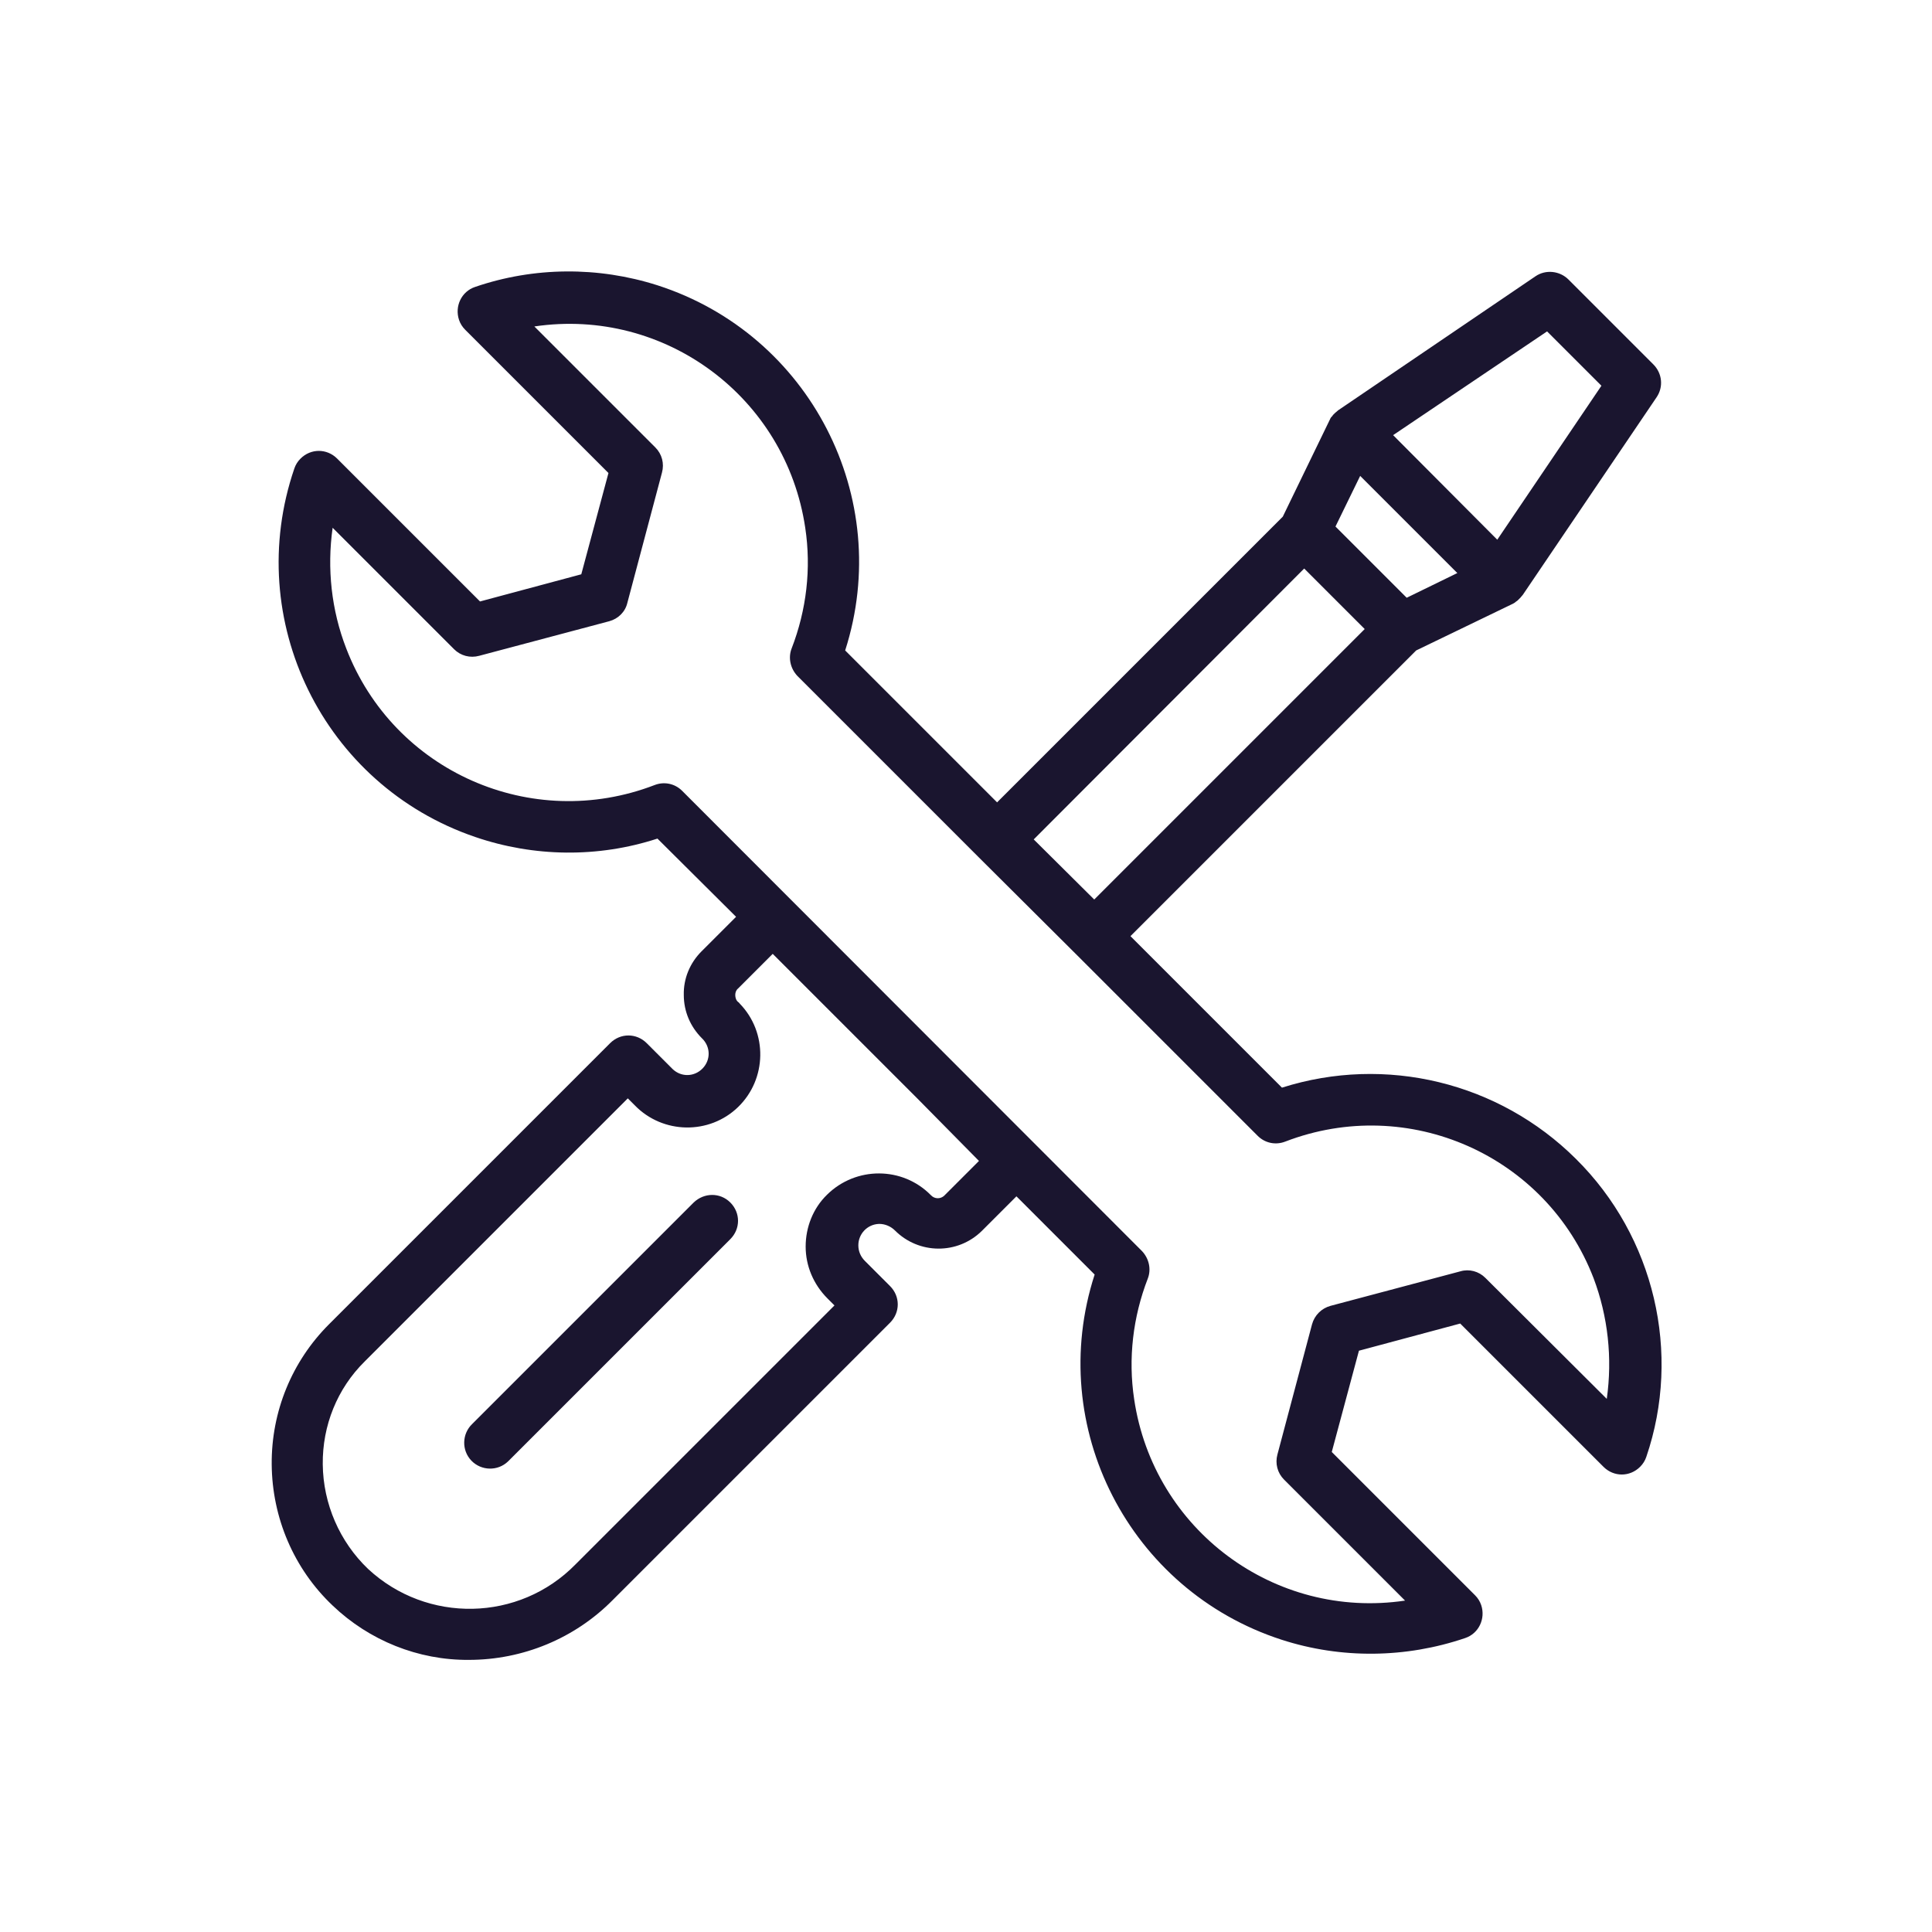 <?xml version="1.0" encoding="utf-8"?>
<!-- Generator: Adobe Illustrator 27.1.1, SVG Export Plug-In . SVG Version: 6.00 Build 0)  -->
<svg version="1.1" id="Warstwa_1" xmlns="http://www.w3.org/2000/svg" xmlns:xlink="http://www.w3.org/1999/xlink" x="0px" y="0px"
	 viewBox="0 0 469.3 469.3" style="enable-background:new 0 0 469.3 469.3;" xml:space="preserve">
<style type="text/css">
	.st0{fill:#1A152F;}
</style>
<g>
	<path class="st0" d="M382.8,281.5c-18.7-18.6-46.2-25.3-71.4-17.3l-36.8-36.8l69.4-69.4l23.4-11.3c0.1,0,0.1-0.1,0.2-0.1
		c0.2-0.1,0.5-0.3,0.7-0.5c0.2-0.1,0.3-0.2,0.5-0.4c0.2-0.2,0.4-0.4,0.6-0.6c0.1-0.2,0.3-0.3,0.4-0.5c0,0,0.1-0.1,0.1-0.1l32.5-48
		c1.7-2.5,1.4-5.8-0.8-8L381,67.9c-2.1-2.1-5.5-2.5-8-0.8L325,99.7c0,0-0.1,0.1-0.1,0.1c-0.4,0.3-0.7,0.6-1.1,1
		c-0.1,0.2-0.2,0.3-0.4,0.5c-0.2,0.2-0.3,0.5-0.4,0.7c0,0.1-0.1,0.1-0.1,0.2l-11.3,23.3l-69.4,69.4L205.3,158
		c11.9-37.1-8.6-76.8-45.6-88.7c-14.4-4.6-30-4.5-44.3,0.4c-3.3,1.1-5,4.7-3.9,8c0.3,0.9,0.8,1.7,1.5,2.4l34.8,34.8l-6.6,24.6
		l-24.6,6.6l-34.7-34.7c-2.5-2.5-6.4-2.5-8.9,0c-0.7,0.7-1.2,1.5-1.5,2.4c-12.6,36.8,7,76.9,43.9,89.5c14.3,4.9,29.9,5.1,44.3,0.4
		l19.1,19l-8.4,8.4c-2.8,2.8-4.4,6.6-4.3,10.6c0,4,1.6,7.7,4.4,10.5c2.1,2,2.2,5.2,0.2,7.3c-2,2.1-5.2,2.2-7.3,0.2
		c-0.1-0.1-0.2-0.2-0.2-0.2l-6.1-6.1c-2.5-2.5-6.4-2.5-8.9,0c0,0,0,0,0,0l-68.3,68.3c-9,9-14,21.2-13.9,34
		c0.1,13,5.4,25.4,14.8,34.3c8.9,8.5,20.8,13.3,33.1,13.2c13.1,0,25.7-5.2,34.9-14.5l67.4-67.4c2.5-2.5,2.5-6.4,0-8.9c0,0,0,0,0,0
		l-6.1-6.1c-1-1-1.6-2.3-1.6-3.8c0-2.8,2.2-5.1,5-5.2c0,0,0.1,0,0.1,0h0c1.4,0,2.8,0.6,3.8,1.6c5.8,5.8,15.2,5.9,21.1,0.1l8.4-8.4
		l19,19c-12,37,8.4,76.7,45.4,88.7c14.5,4.7,30.2,4.5,44.6-0.4c3.3-1.1,5-4.7,3.9-8c-0.3-0.9-0.8-1.7-1.5-2.4l-34.8-34.8l6.6-24.6
		l24.6-6.6l34.8,34.8c2.5,2.5,6.4,2.5,8.9,0c0.7-0.7,1.2-1.5,1.5-2.4C408.5,328.7,401.9,300.4,382.8,281.5z M324.4,127.9l6-12.3
		l11.8,11.8l11.8,11.8l-12.3,6l-10.7-10.7L324.4,127.9z M375.8,80.5l13.2,13.2l-25.3,37.4l-25.3-25.4L375.8,80.5z M316.8,138.1
		l4.1,4.1l10.6,10.6l-65.7,65.7l-14.7-14.6L316.8,138.1z M237.8,282l-8.4,8.4c-0.9,0.9-2.4,0.9-3.3-0.1c-6.9-7-18.2-7-25.2-0.1
		c0,0,0,0,0,0c-3.4,3.3-5.2,7.9-5.2,12.6c0,4.7,1.9,9.2,5.3,12.6l1.7,1.7L139.8,380c-13.7,14-36.1,14.4-50.4,1.1
		c-6.9-6.6-10.9-15.8-11-25.4c-0.1-9.4,3.5-18.4,10.2-25l63.9-63.9l1.7,1.7c6.8,7,18.1,7.2,25.1,0.4c7-6.8,7.2-18.1,0.4-25.1
		c-0.1-0.1-0.2-0.3-0.4-0.4c-0.5-0.4-0.7-1.1-0.7-1.7c0-0.6,0.2-1.2,0.7-1.6l8.4-8.4l35.3,35.3L237.8,282z M390.3,339.8l-29.5-29.4
		c-1.6-1.6-3.9-2.2-6-1.6l-31.6,8.4c-2.2,0.6-3.9,2.3-4.5,4.5l-8.4,31.6c-0.6,2.2,0,4.5,1.6,6.1l29.4,29.4
		c-31.7,4.7-61.1-17.2-65.8-48.9c-1.5-9.9-0.3-20,3.3-29.3c0.9-2.3,0.3-4.9-1.4-6.7L165.7,192.1c-1.8-1.8-4.4-2.3-6.7-1.4
		c-29.9,11.5-63.4-3.3-74.9-33.2c-3.6-9.3-4.7-19.4-3.3-29.3l29.5,29.5c1.6,1.6,3.9,2.2,6.1,1.6l31.6-8.4c2.2-0.6,3.9-2.3,4.4-4.5
		l8.4-31.6c0.6-2.2,0-4.5-1.6-6.1l-29.4-29.4c31.7-4.7,61.1,17.2,65.8,48.9c1.5,9.9,0.3,20-3.3,29.3c-0.9,2.3-0.3,4.9,1.4,6.7
		l43.9,43.9c0.1,0.1,0.1,0.1,0.2,0.2l23.6,23.5l0,0l44.1,44.1c1.8,1.8,4.4,2.3,6.7,1.4c29.9-11.5,63.4,3.3,74.9,33.2
		C390.6,319.8,391.7,329.9,390.3,339.8L390.3,339.8z"/>
	<path class="st0" d="M168.5,292.1l-53.8,53.8c-2.5,2.4-2.6,6.4-0.2,8.9c2.4,2.5,6.4,2.6,8.9,0.2c0.1-0.1,0.1-0.1,0.2-0.2l53.8-53.8
		c2.5-2.5,2.5-6.4,0-8.9S171,289.7,168.5,292.1z"/>
</g>
</svg>
